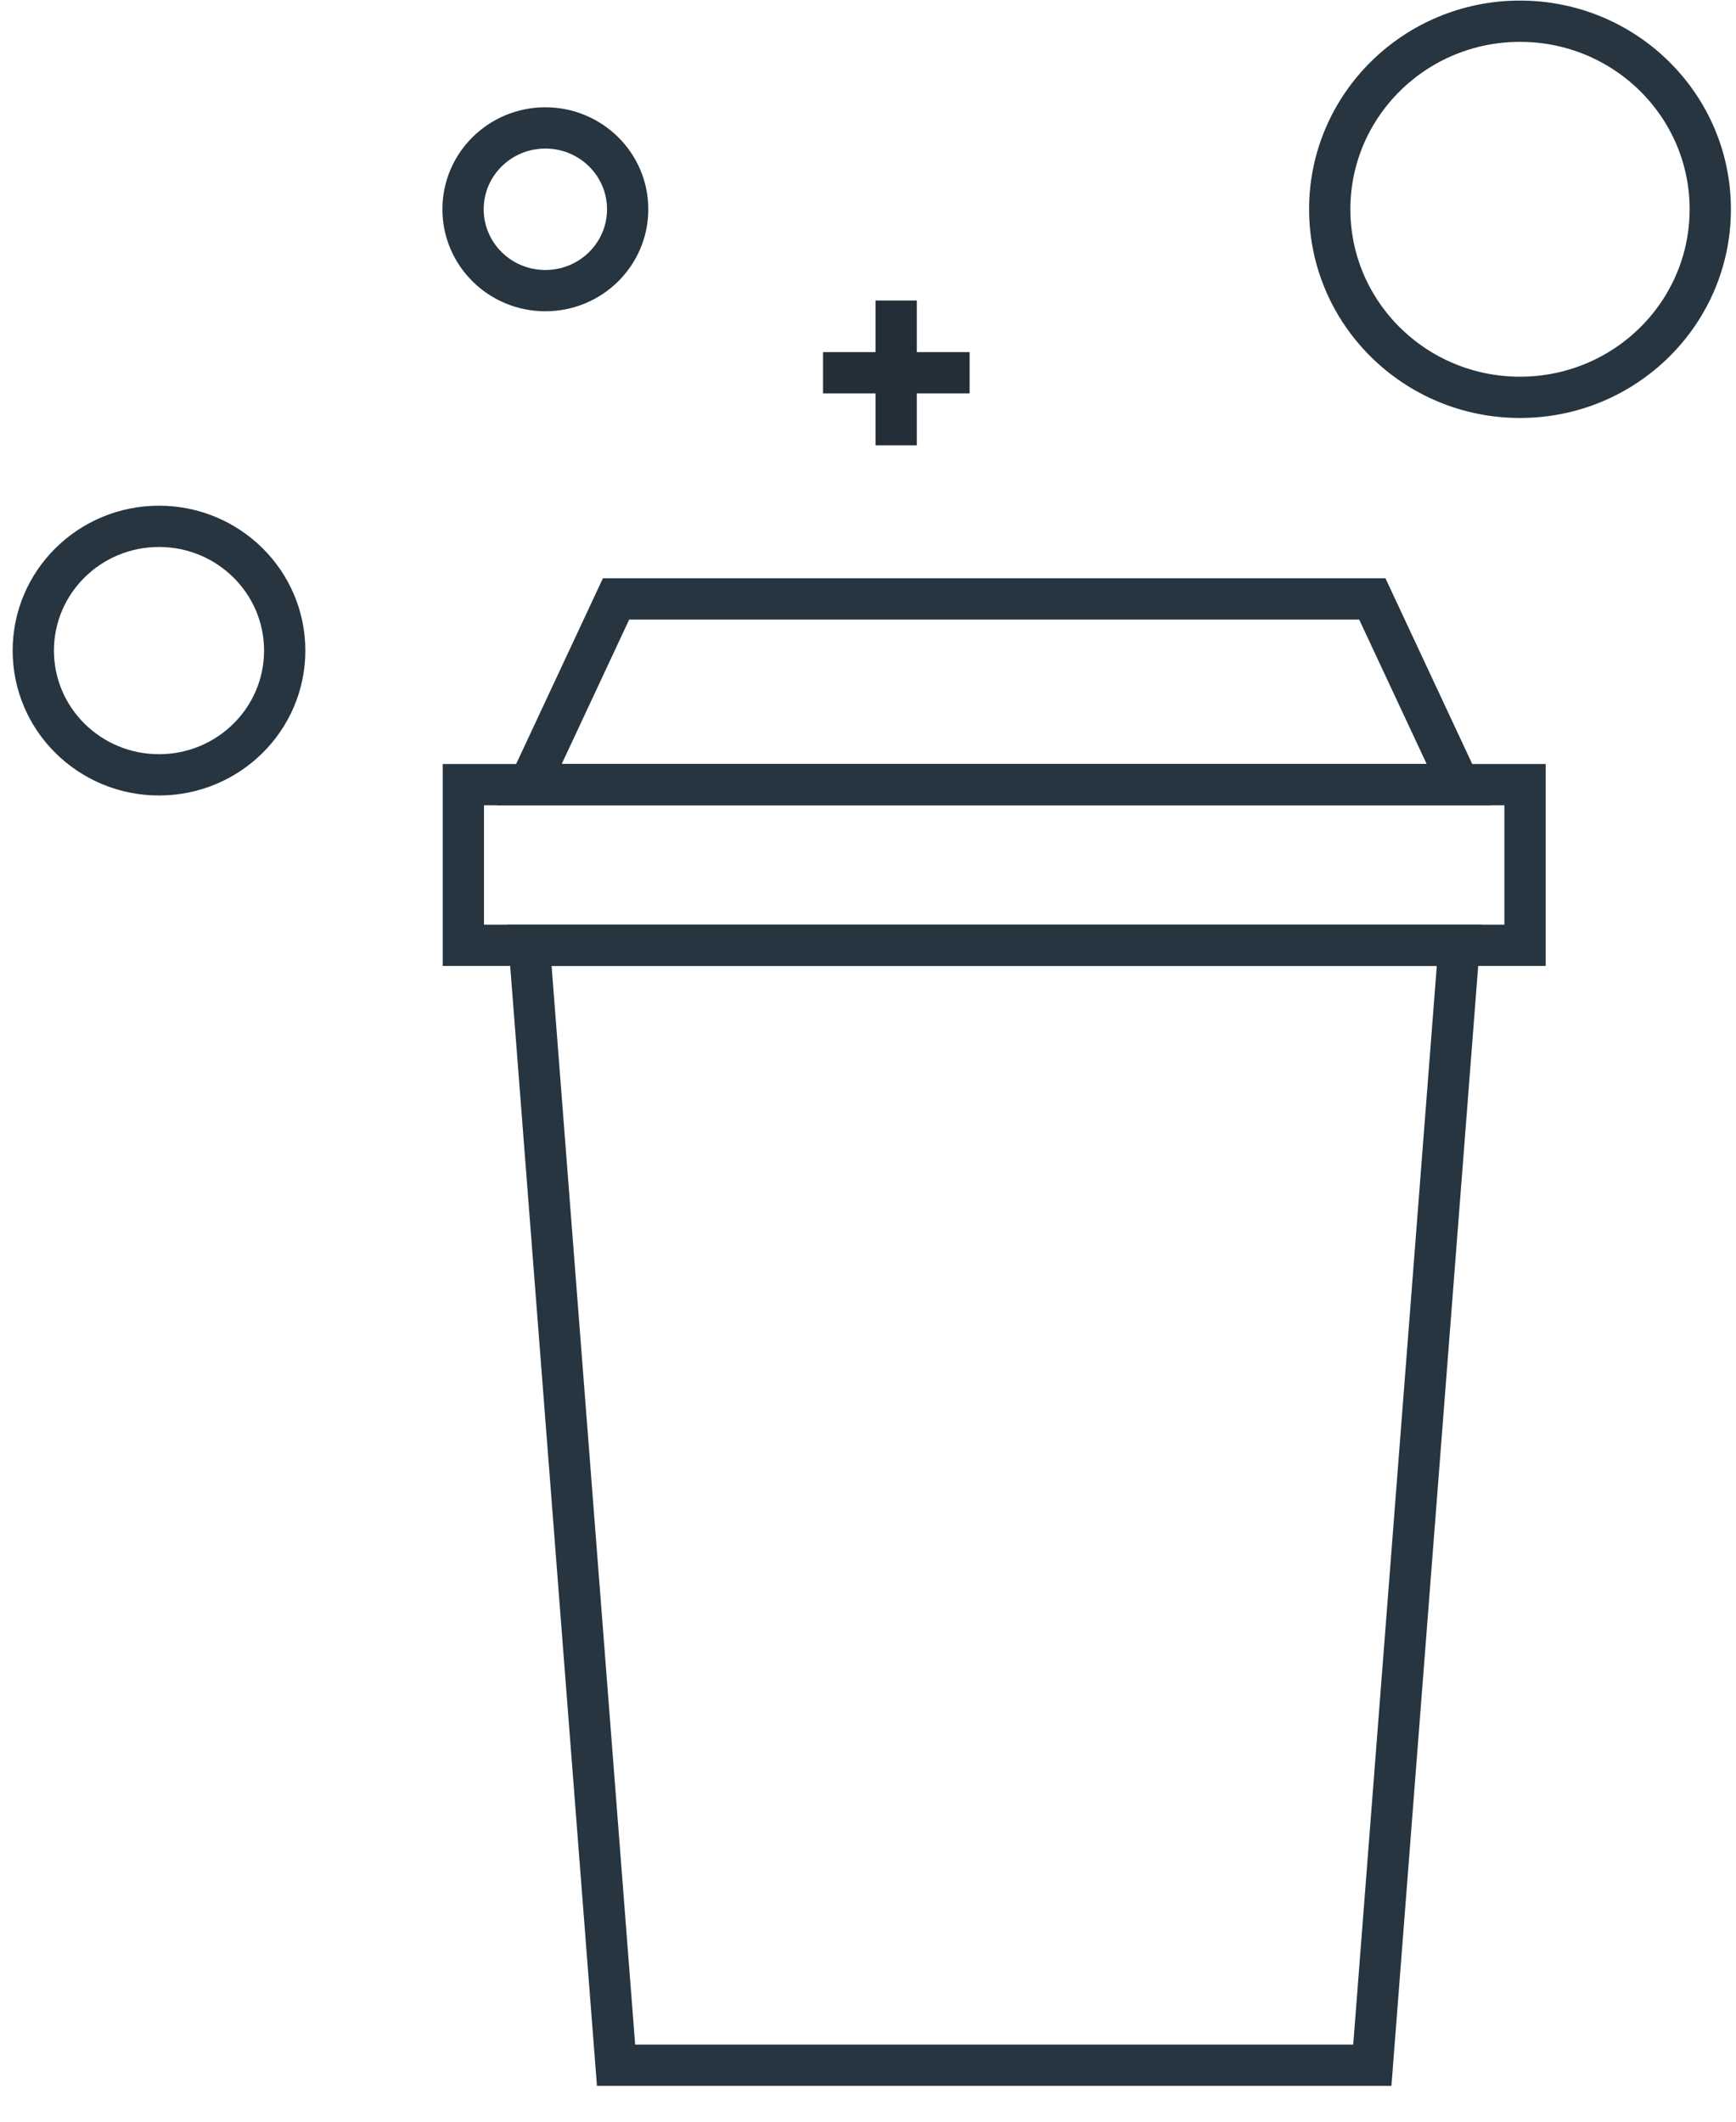 <svg xmlns="http://www.w3.org/2000/svg" width="45" height="55" viewBox="0 0 45 55"><g fill="none" stroke-width="1.07" transform="translate(.863 .55)"><g stroke="#263540" transform="translate(11.148 14.976)"><path d="M23.562 38.01 3.958 38.01 1.709 8.979 25.811 8.979 23.562 38.01ZM25.811 4.814 1.709 4.814 3.958 0 23.562 0 25.811 4.814Z"/><path d="M0,4.814 L27.52,4.814 L27.52,8.979 L0,8.979 L0,4.814 Z"/></g><path stroke="#263540" d="M43.47 4.875C43.47 7.567 41.262 9.75 38.538 9.75 35.815 9.75 33.606 7.567 33.606 4.875 33.606 2.183 35.815 0 38.538 0 41.262 0 43.47 2.183 43.47 4.875ZM15.407 4.875C15.407 6.04 14.452 6.984 13.274 6.984 12.095 6.984 11.14 6.04 11.14 4.875 11.14 3.71 12.095 2.766 13.274 2.766 14.452 2.766 15.407 3.71 15.407 4.875ZM6.517 16.315C6.517 18.094 5.058 19.536 3.258 19.536 1.459 19.536 0 18.094 0 16.315 0 14.536 1.459 13.094 3.258 13.094 5.058 13.094 6.517 14.536 6.517 16.315Z"/><g stroke="#232E38" transform="translate(20.472 7.24)"><line x1="1.895" x2="1.895" y2="3.755"/><line x1="3.799" y1="1.873" y2="1.873"/></g></g></svg>